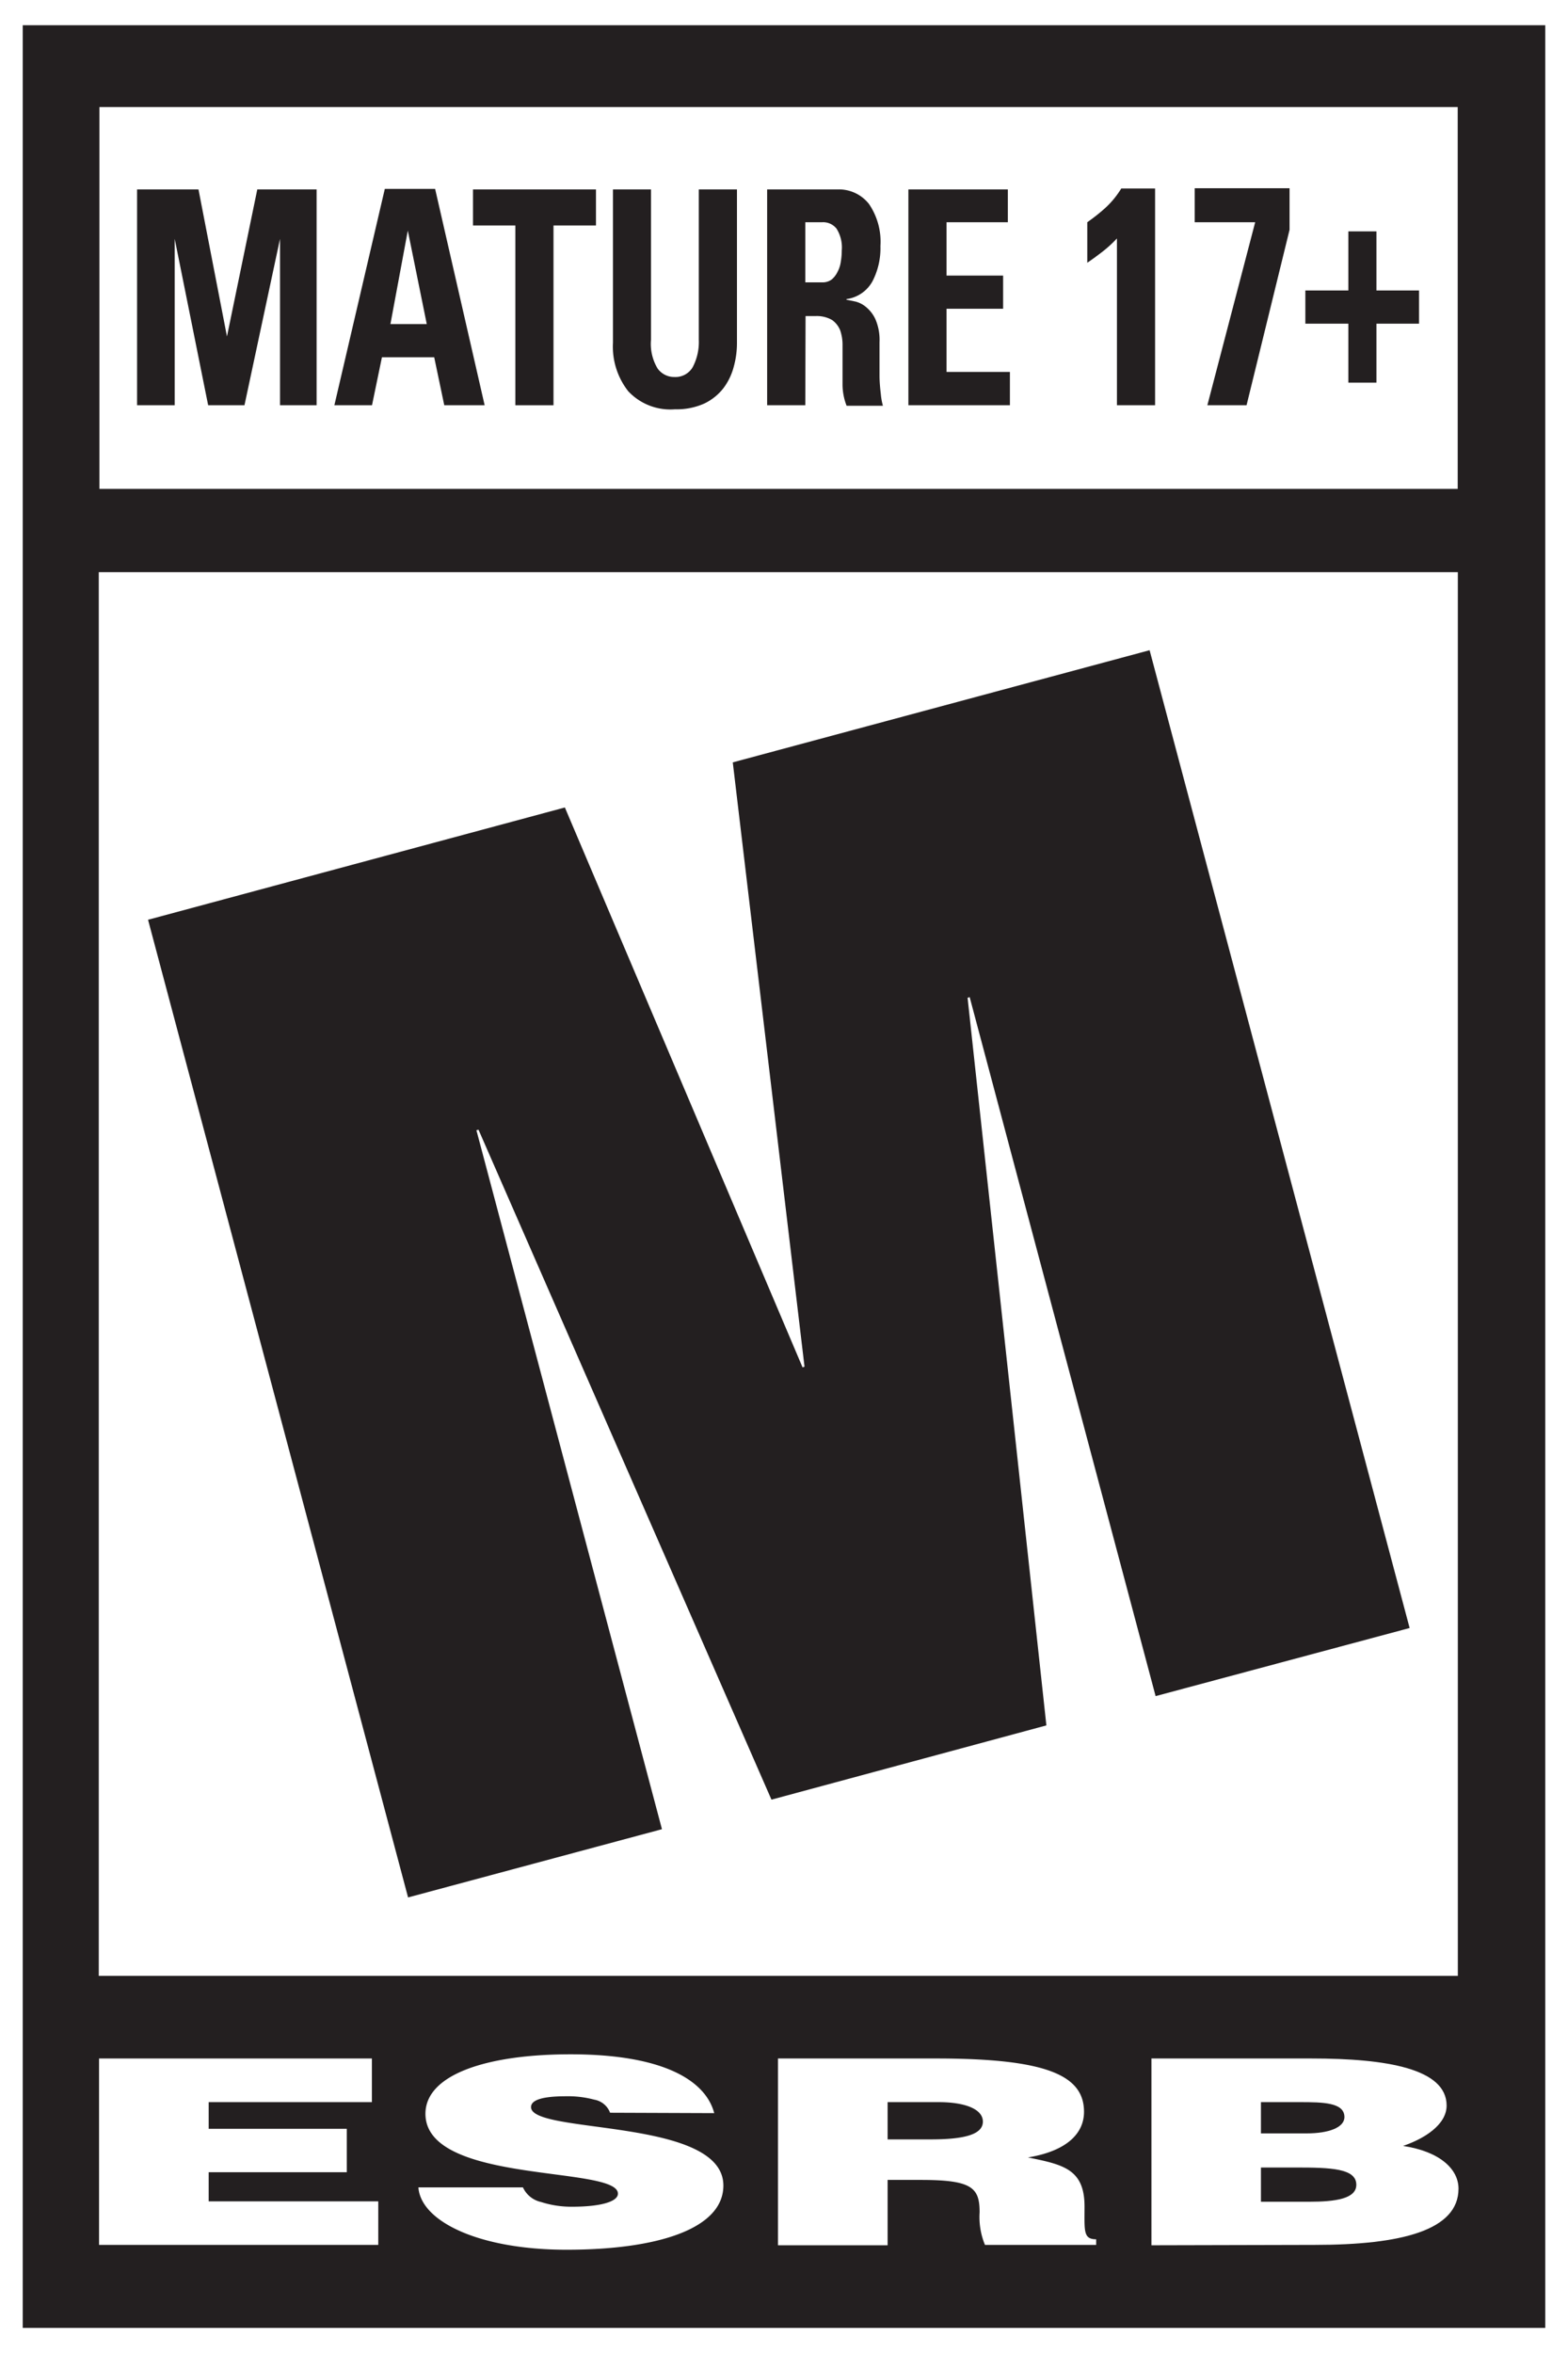 <svg xmlns="http://www.w3.org/2000/svg" viewBox="0 0 120 180"><rect x="0" y="0" width="120" height="180" fill="#808080" stroke="none"/><defs><style>.a{fill:#fff;}.b{fill:#231f20;}</style></defs><title>esrb-mature</title><polygon class="a" points="120 0 118.26 0 1.74 0 0 0 0 1.93 0 178.08 0 180 1.74 180 118.26 180 120 180 120 178.08 120 1.93 120 0 120 0"/><path class="b" d="M118.26,1.93V178.08H1.74V1.93H118.26"/><rect class="a" x="7.61" y="8.19" width="103.95" height="29.21"/><rect class="a" x="7.56" y="43.77" width="104.01" height="107.38"/><polygon class="a" points="7.58 171.73 7.58 157.47 28.46 157.47 28.46 160.81 15.97 160.81 15.97 162.85 26.54 162.85 26.54 166.17 15.97 166.17 15.97 168.4 28.95 168.4 28.95 171.73 7.58 171.73"/><path class="a" d="M46.69,161.62a1.58,1.58,0,0,0-1.21-1,7.73,7.73,0,0,0-2.17-.26c-1.85,0-2.67.3-2.67.83,0,2.11,14.72.78,14.72,6,0,3.3-5,4.91-12,4.91-6.76,0-11.16-2.19-11.34-4.77h8a2,2,0,0,0,1.39,1.12,7.54,7.54,0,0,0,2.39.36c2.1,0,3.49-.37,3.49-1,0-2.16-14.73-.68-14.73-6.11,0-3,4.69-4.55,11.1-4.55,7.1,0,10.34,2,11,4.5Z"/><path class="a" d="M67.93,163.66h3.29c2.6,0,4-.38,4-1.36s-1.42-1.49-3.37-1.49H67.93Zm0,3.1v5H59.54V157.47H71.63c8.52,0,11.33,1.31,11.33,4.08,0,1.65-1.31,3-4.29,3.49,2.69.55,4.33.88,4.33,3.76,0,1.85-.11,2.5.89,2.5v.43H75.38a5.56,5.56,0,0,1-.41-2.49c0-1.88-.57-2.48-4.48-2.48Z"/><path class="a" d="M96.5,160.81v2.39H100c1.67,0,2.89-.44,2.89-1.25,0-1.12-1.66-1.14-3.42-1.14Zm0,5v2.62h3.67c2.07,0,3.63-.24,3.63-1.3,0-1.25-1.94-1.32-4.63-1.32Zm-8.38,5.95V157.47h12.24c5.76,0,10.35.78,10.35,3.6,0,1.47-1.71,2.54-3.34,3.09,2.77.41,4.25,1.74,4.25,3.27,0,3.18-4.36,4.3-11,4.3Z"/><polygon class="b" points="11.33 70.36 43.23 61.77 61.42 104.6 61.57 104.55 56.08 58.32 87.98 49.74 107.88 124.54 88.44 129.75 74.21 76.28 74.05 76.33 80.08 131.99 59.04 137.67 36.62 86.42 36.46 86.46 50.66 139.93 31.23 145.15 11.33 70.36"/><path class="b" d="M10.49,31V14.49h4.7l2.18,11.25h0l2.32-11.25h4.54V31H21.43V18.27h0L18.71,31H15.93L13.37,18.27h0V31Z"/><path class="b" d="M25.59,31l3.86-16.55H33.3L37.09,31H34l-.77-3.67h-4L28.47,31Zm5.62-13.36h0l-1.33,7.15h2.78Z"/><path class="b" d="M45.61,14.49v2.76H42.36V31H39.44V17.25H36.2V14.49Z"/><path class="b" d="M56.4,14.49V26.22a6.77,6.77,0,0,1-.25,1.85,4.66,4.66,0,0,1-.79,1.63,4.09,4.09,0,0,1-1.46,1.17,5.14,5.14,0,0,1-2.24.44,4.42,4.42,0,0,1-3.58-1.38,5.52,5.52,0,0,1-1.17-3.71V14.49h2.91V26a3.66,3.66,0,0,0,.5,2.18,1.56,1.56,0,0,0,1.3.66A1.53,1.53,0,0,0,53,28.11,4.11,4.11,0,0,0,53.48,26V14.49Z"/><path class="b" d="M61.63,31H58.71V14.49H64.1a2.93,2.93,0,0,1,2.4,1.11,5.11,5.11,0,0,1,.88,3.22,5.5,5.5,0,0,1-.6,2.68,2.67,2.67,0,0,1-2,1.38v.05l.65.13a2,2,0,0,1,.84.42,2.63,2.63,0,0,1,.73.95,4,4,0,0,1,.31,1.75c0,.26,0,.62,0,1.1s0,1,0,1.46.05,1,.1,1.4a4.82,4.82,0,0,0,.16.9H64.79a4.54,4.54,0,0,1-.31-1.59c0-.55,0-1.09,0-1.62s0-1,0-1.4a3.41,3.41,0,0,0-.18-1.16,1.79,1.79,0,0,0-.62-.79,2.33,2.33,0,0,0-1.27-.3h-.76Zm0-9.4h1.3a1.16,1.16,0,0,0,.72-.22,1.75,1.75,0,0,0,.45-.59,2.29,2.29,0,0,0,.25-.79,4.81,4.81,0,0,0,.07-.83,2.69,2.69,0,0,0-.4-1.68A1.31,1.31,0,0,0,62.93,17h-1.3Z"/><path class="b" d="M69.52,31V14.49h7.61V17H72.44v4.08h4.33v2.54H72.44v4.83h4.85V31Z"/><path class="b" d="M83.21,17a14.41,14.41,0,0,0,1.41-1.12,6.89,6.89,0,0,0,1.19-1.46H88.4V31H85.48V18.24a9.29,9.29,0,0,1-1.09,1c-.39.3-.78.59-1.18.86Z"/><path class="b" d="M98.69,17.58,95.4,31h-3L96.06,17H91.43V14.4h7.26Z"/><path class="b" d="M103.19,17.7h2.15v4.52h3.26v2.54h-3.26v4.51h-2.15V24.76H99.9V22.22h3.29Z"/></svg>
